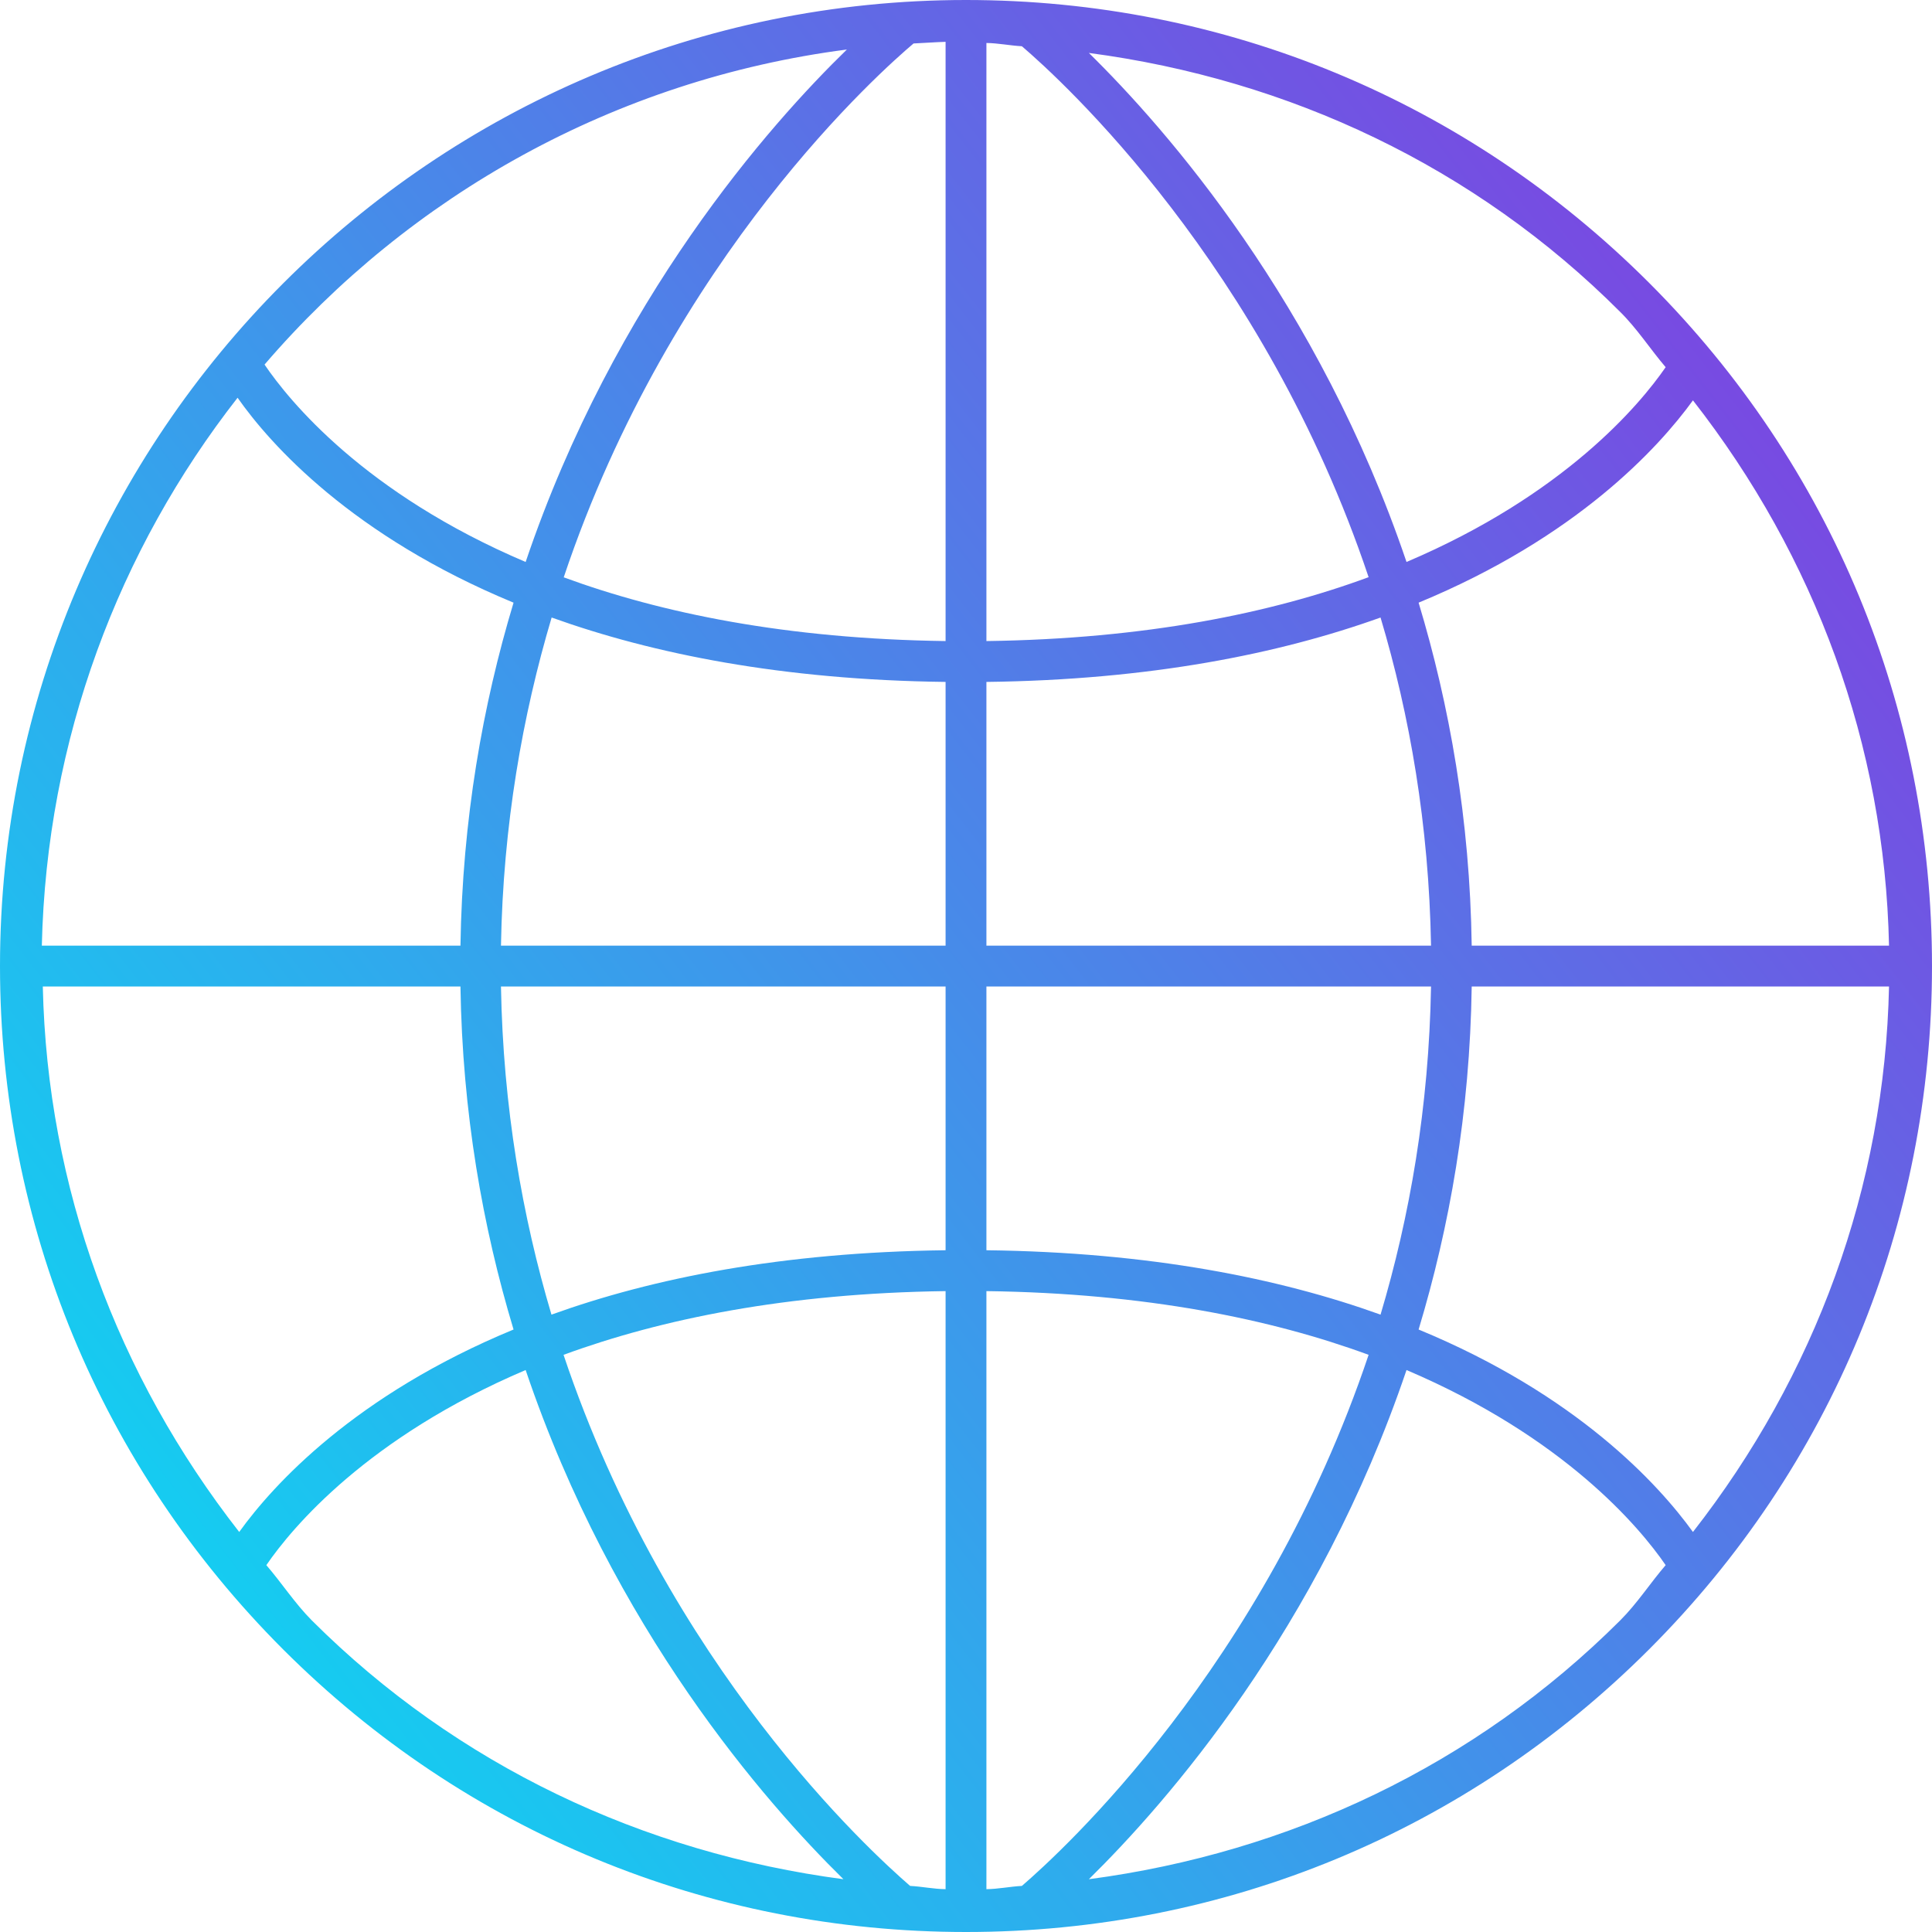 <?xml version="1.0" encoding="UTF-8"?>
<svg width="97px" height="97px" viewBox="0 0 97 97" version="1.1" xmlns="http://www.w3.org/2000/svg" xmlns:xlink="http://www.w3.org/1999/xlink">
    <title>Globe</title>
    <defs>
        <linearGradient x1="-1.412%" y1="99.829%" x2="107.52%" y2="14.972%" id="linearGradient-1">
            <stop stop-color="#00E8F4" offset="0%"></stop>
            <stop stop-color="#8934DF" offset="100%"></stop>
        </linearGradient>
    </defs>
    <g id="Wireframes" stroke="none" stroke-width="1" fill="none" fill-rule="evenodd">
        <g id="Environment---Desktop" transform="translate(-86, -3143)" fill="url(#linearGradient-1)" fill-rule="nonzero">
            <g id="About-World-Land-Trust" transform="translate(40, 3090)">
                <g id="Globe" transform="translate(46, 53)">
                    <path d="M0,48.504 C0,61.459 5.053,73.642 14.209,82.806 L14.209,82.806 C23.364,91.963 35.546,97 48.492,97 L48.492,97 L48.508,97 C61.47,97 73.644,91.963 82.799,82.806 L82.799,82.806 C91.963,73.642 97,61.459 97,48.504 L97,48.504 C97,35.549 91.963,23.366 82.799,14.202 L82.799,14.202 C73.644,5.046 61.462,0 48.5,0 L48.5,0 C21.756,0 0,21.758 0,48.504 L0,48.504 Z M28.303,28.986 C33.725,12.807 44.333,3.479 45.867,2.182 L45.867,2.182 C46.408,2.158 46.933,2.117 47.475,2.1 L47.475,2.1 L47.475,32.186 C39.484,32.079 33.192,30.783 28.303,28.986 L28.303,28.986 Z M49.525,2.158 C50.124,2.166 50.707,2.289 51.306,2.322 L51.306,2.322 C53.332,4.053 63.455,13.299 68.714,28.978 L68.714,28.978 C63.824,30.783 57.516,32.079 49.525,32.186 L49.525,32.186 L49.525,2.158 Z M13.282,18.304 C20.575,9.812 30.87,3.996 42.52,2.486 L42.52,2.486 C38.664,6.235 30.854,15.022 26.391,28.215 L26.391,28.215 C18.294,24.777 14.512,20.117 13.282,18.304 L13.282,18.304 Z M54.669,2.658 C64.719,3.987 74.063,8.368 81.347,15.662 L81.347,15.662 C82.209,16.515 82.849,17.524 83.628,18.435 L83.628,18.435 C82.324,20.33 78.534,24.851 70.617,28.215 L70.617,28.215 C66.203,15.194 58.574,6.49 54.669,2.658 L54.669,2.658 Z M11.928,19.969 C13.585,22.332 17.687,26.91 25.784,30.258 L25.784,30.258 C24.234,35.402 23.216,41.137 23.118,47.479 L23.118,47.479 L2.1,47.479 C2.338,37.116 5.964,27.599 11.928,19.969 L11.928,19.969 Z M71.224,30.258 C79.165,26.976 83.267,22.488 84.998,20.101 L84.998,20.101 C91.126,27.944 94.629,37.395 94.842,47.479 L94.842,47.479 L73.89,47.479 C73.8,41.137 72.775,35.402 71.224,30.258 L71.224,30.258 Z M49.525,34.237 C57.746,34.138 64.235,32.826 69.313,31.004 L69.313,31.004 C70.781,35.919 71.741,41.416 71.848,47.479 L71.848,47.479 L49.525,47.479 L49.525,34.237 Z M27.696,31.004 C32.774,32.826 39.263,34.138 47.475,34.237 L47.475,34.237 L47.475,47.479 L25.152,47.479 C25.259,41.416 26.235,35.919 27.696,31.004 L27.696,31.004 Z M71.224,66.751 C72.775,61.606 73.8,55.872 73.89,49.53 L73.89,49.53 L94.842,49.53 C94.629,59.613 91.126,69.072 84.998,76.916 L84.998,76.916 C83.267,74.52 79.173,70.032 71.224,66.751 L71.224,66.751 Z M49.525,62.771 L49.525,49.53 L71.848,49.53 C71.741,55.593 70.781,61.081 69.313,66.004 L69.313,66.004 C64.226,64.174 57.737,62.87 49.525,62.771 L49.525,62.771 Z M25.152,49.53 L47.475,49.53 L47.475,62.771 C39.254,62.87 32.765,64.174 27.687,66.004 L27.687,66.004 C26.227,61.09 25.259,55.593 25.152,49.53 L25.152,49.53 Z M2.149,49.53 L23.118,49.53 C23.216,55.872 24.234,61.606 25.784,66.751 L25.784,66.751 C17.843,70.032 13.733,74.52 12.01,76.916 L12.01,76.916 C5.882,69.072 2.371,59.613 2.149,49.53 L2.149,49.53 Z M49.525,64.823 C57.516,64.929 63.824,66.225 68.714,68.022 L68.714,68.022 C63.447,83.693 53.324,92.947 51.306,94.686 L51.306,94.686 C50.707,94.719 50.124,94.842 49.525,94.85 L49.525,94.85 L49.525,64.823 Z M45.694,94.686 C43.684,92.947 33.553,83.709 28.294,68.022 L28.294,68.022 C33.192,66.225 39.484,64.929 47.475,64.823 L47.475,64.823 L47.475,94.85 C46.876,94.842 46.301,94.719 45.694,94.686 L45.694,94.686 Z M70.617,68.785 C78.534,72.157 82.324,76.678 83.628,78.581 L83.628,78.581 C82.849,79.484 82.209,80.493 81.347,81.354 L81.347,81.354 C74.046,88.64 64.719,93.021 54.669,94.35 L54.669,94.35 C58.574,90.51 66.203,81.814 70.617,68.785 L70.617,68.785 Z M15.653,81.354 C14.799,80.493 14.151,79.484 13.372,78.581 L13.372,78.581 C14.676,76.678 18.466,72.157 26.391,68.785 L26.391,68.785 C30.797,81.814 38.434,90.51 42.347,94.35 L42.347,94.35 C32.29,93.021 22.954,88.64 15.653,81.354 L15.653,81.354 Z" id="Shape"></path>
                </g>
            </g>
        </g>
    </g>
</svg>